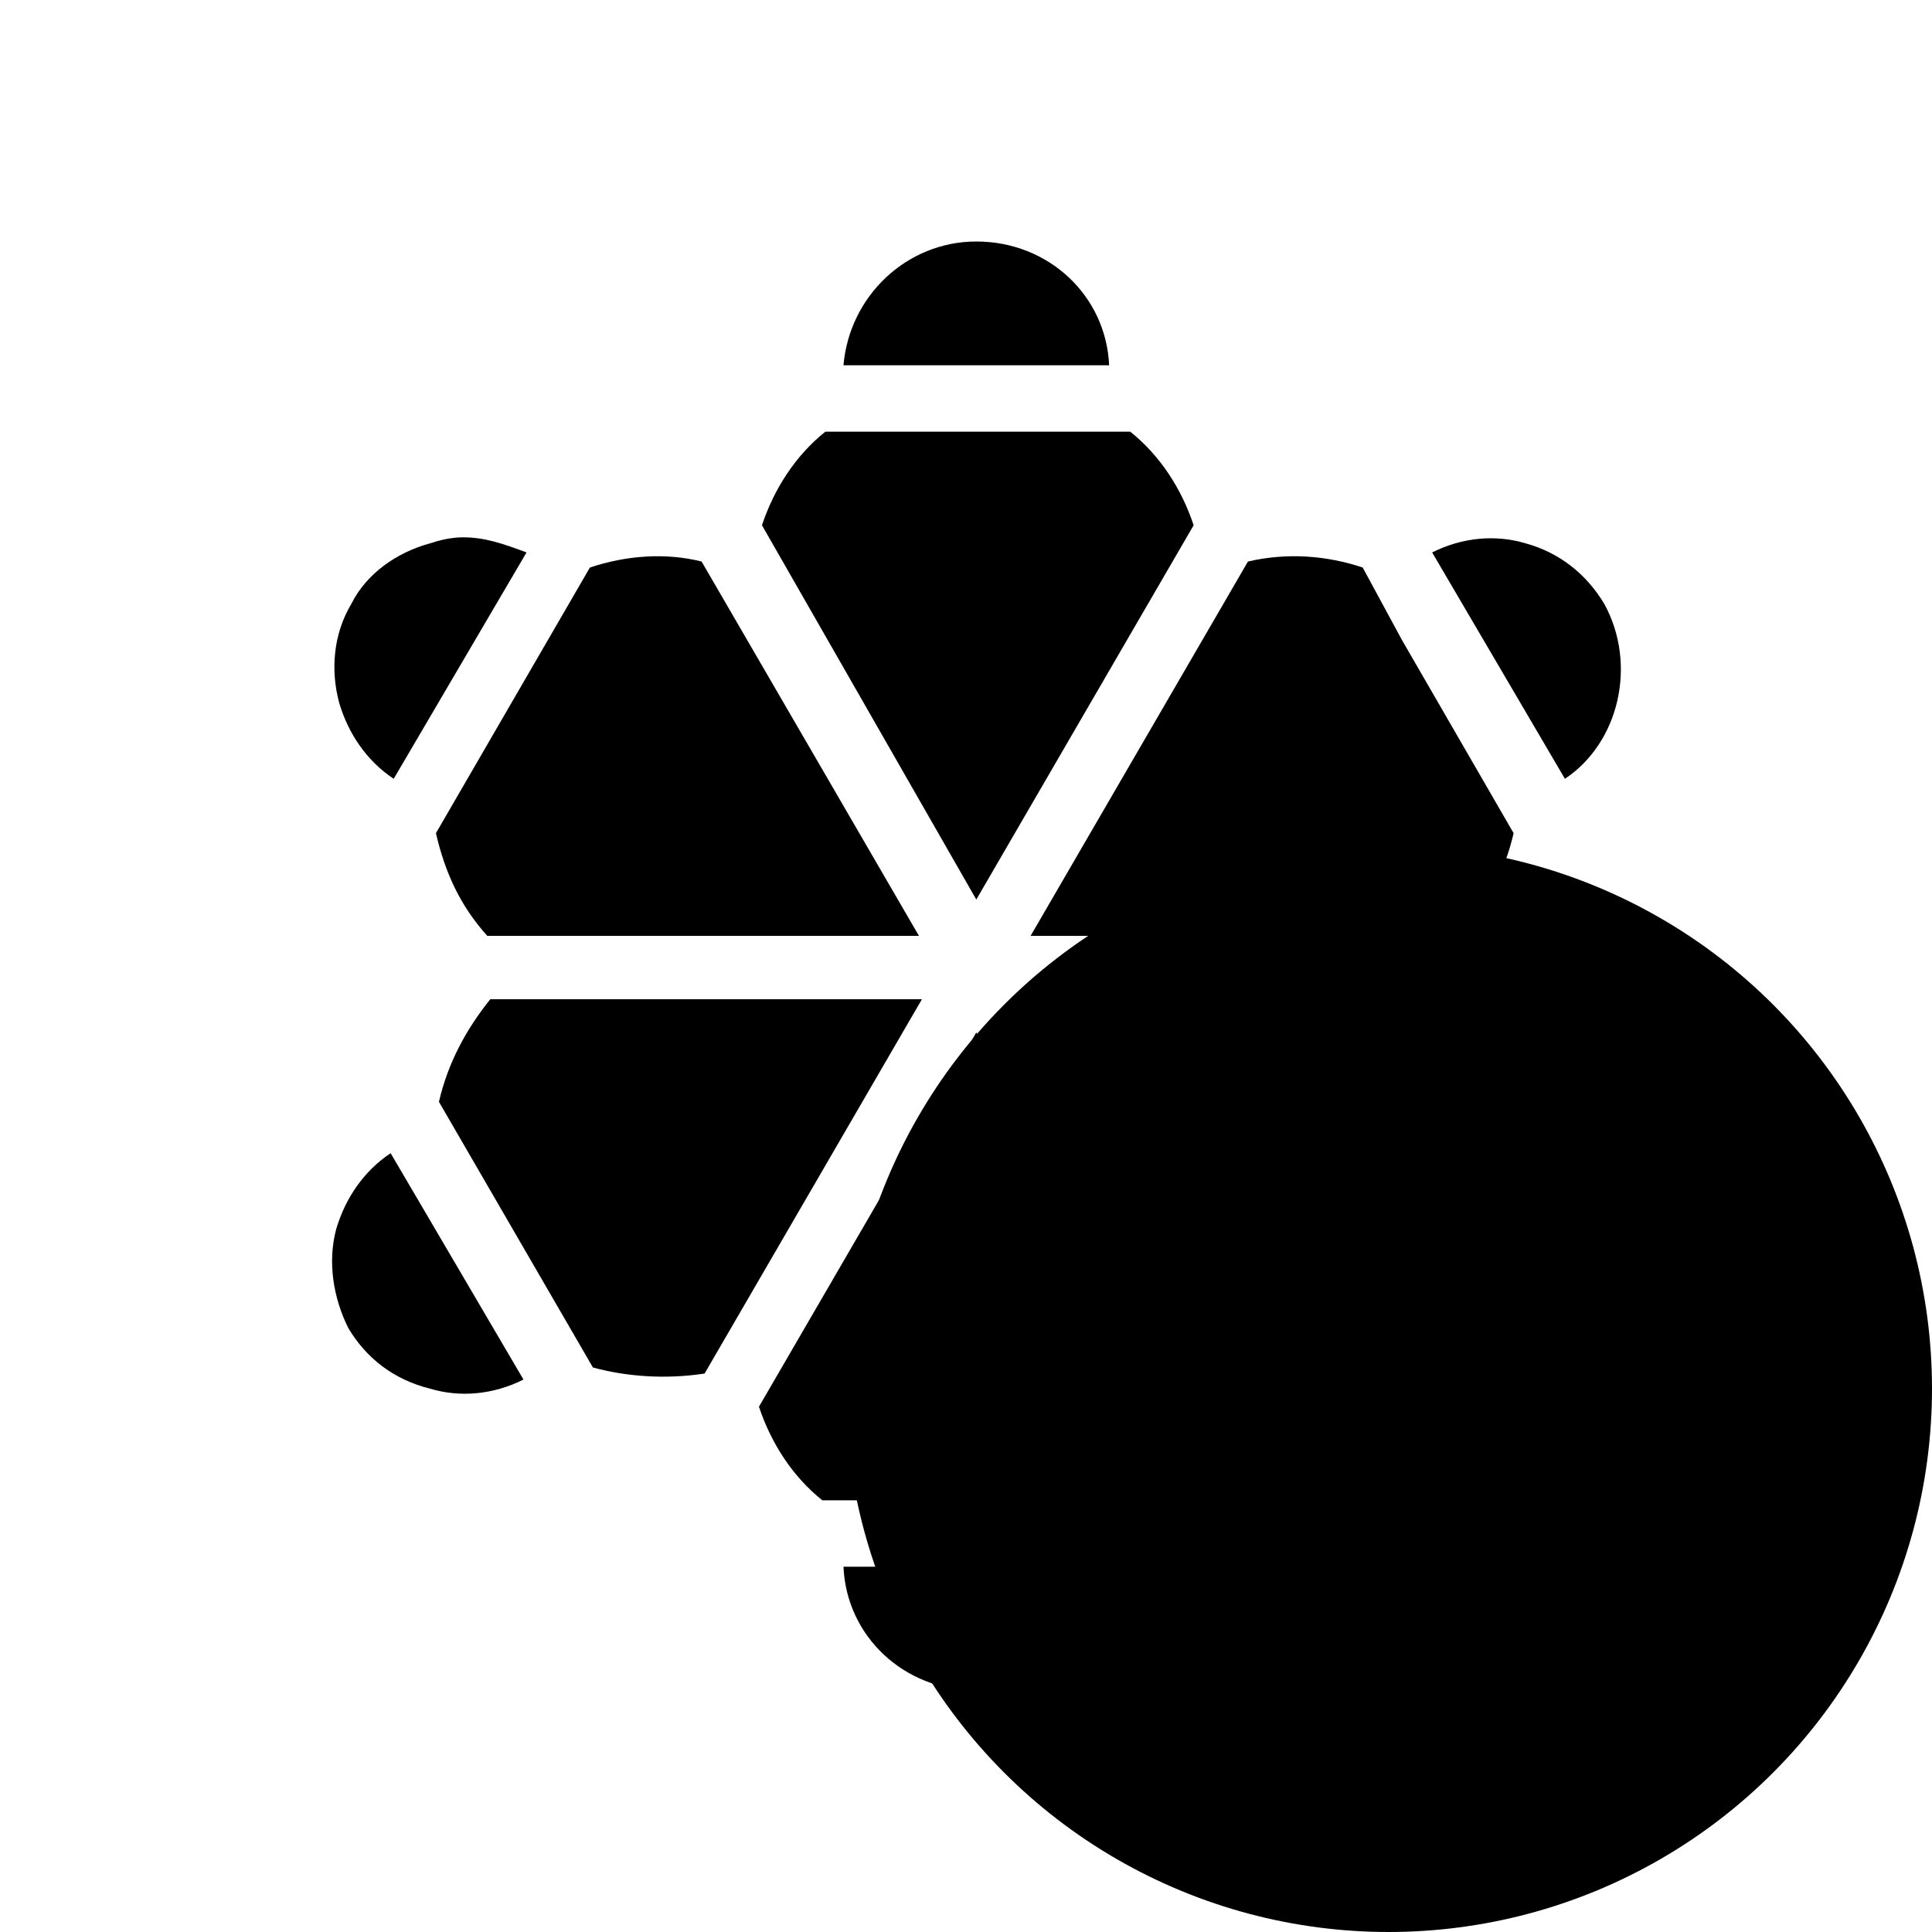 <svg width="36" height="36" viewBox="0 0 36 36" fill="none" xmlns="http://www.w3.org/2000/svg">
<circle opacity="0.2" cx="25.875" cy="25.875" r="10.125" fill="#009F3A" style="fill:#009F3A;fill:color(display-p3 0 0.624 0.228);fill-opacity:1;"/>
<path d="M8.629 10.012C8.404 10.012 8.179 10.069 8.011 10.125C7.392 10.294 6.829 10.688 6.548 11.25C6.211 11.812 6.154 12.488 6.323 13.106C6.492 13.669 6.829 14.175 7.336 14.512L9.811 10.294C9.361 10.125 9.023 10.012 8.629 10.012Z" fill="url(#paint0_linear_1054_3925)" style=""/>
<path d="M8.011 25.875C8.573 26.044 9.192 25.988 9.754 25.706L7.279 21.488C6.773 21.825 6.436 22.331 6.267 22.894C6.098 23.512 6.211 24.188 6.492 24.75C6.829 25.312 7.336 25.706 8.011 25.875Z" fill="url(#paint1_linear_1054_3925)" style=""/>
<path d="M20.667 6.806C20.61 5.513 19.542 4.5 18.192 4.5C16.898 4.5 15.829 5.513 15.717 6.806H20.667Z" fill="url(#paint2_linear_1054_3925)" style=""/>
<path d="M18.192 16.762L22.242 9.787C22.017 9.113 21.623 8.494 21.061 8.044H15.379C14.817 8.494 14.423 9.113 14.198 9.787L18.192 16.762Z" fill="url(#paint3_linear_1054_3925)" style=""/>
<path d="M15.717 29.194C15.773 30.488 16.842 31.5 18.192 31.5C19.485 31.5 20.554 30.488 20.667 29.194H15.717Z" fill="url(#paint4_linear_1054_3925)" style=""/>
<path d="M18.192 19.238L14.142 26.212C14.367 26.887 14.761 27.506 15.323 27.956H21.004C21.567 27.506 21.96 26.887 22.186 26.212L18.192 19.238Z" fill="url(#paint5_linear_1054_3925)" style=""/>
<path d="M29.892 11.25C29.554 10.688 29.048 10.294 28.429 10.125C27.867 9.956 27.248 10.012 26.686 10.294L29.16 14.512C30.173 13.838 30.511 12.375 29.892 11.25Z" fill="url(#paint6_linear_1054_3925)" style=""/>
<path d="M25.392 10.575C24.717 10.35 23.985 10.294 23.254 10.463L19.204 17.438H27.248C27.698 16.875 28.035 16.256 28.204 15.525L26.123 11.925L25.392 10.575Z" fill="url(#paint7_linear_1054_3925)" style=""/>
<path d="M28.373 25.875C28.992 25.706 29.554 25.312 29.835 24.75C30.511 23.625 30.117 22.163 29.048 21.488L26.573 25.706C27.192 25.988 27.811 26.044 28.373 25.875Z" fill="url(#paint8_linear_1054_3925)" style=""/>
<path d="M25.392 25.425L27.867 21.094L28.204 20.475C28.035 19.8 27.754 19.125 27.248 18.562H19.204L23.254 25.538C23.985 25.706 24.717 25.65 25.392 25.425Z" fill="url(#paint9_linear_1054_3925)" style=""/>
<path d="M13.129 25.594L17.179 18.619H9.136C8.686 19.181 8.348 19.8 8.179 20.531L11.048 25.481C11.667 25.65 12.398 25.706 13.129 25.594Z" fill="url(#paint10_linear_1054_3925)" style=""/>
<path d="M10.992 10.575L8.123 15.525C8.292 16.256 8.573 16.875 9.079 17.438H17.123L13.073 10.463C12.398 10.294 11.667 10.35 10.992 10.575Z" fill="url(#paint11_linear_1054_3925)" style=""/>
<defs>
<linearGradient id="paint0_linear_1054_3925" x1="18.195" y1="4.5" x2="18.195" y2="31.5" gradientUnits="userSpaceOnUse">
<stop stop-color="#0028AA" style="stop-color:#0028AA;stop-color:color(display-p3 0 0.157 0.667);stop-opacity:1;"/>
<stop offset="0.586" stop-color="#009F3A" style="stop-color:#009F3A;stop-color:color(display-p3 0 0.624 0.228);stop-opacity:1;"/>
</linearGradient>
<linearGradient id="paint1_linear_1054_3925" x1="18.195" y1="4.5" x2="18.195" y2="31.5" gradientUnits="userSpaceOnUse">
<stop stop-color="#0028AA" style="stop-color:#0028AA;stop-color:color(display-p3 0 0.157 0.667);stop-opacity:1;"/>
<stop offset="0.586" stop-color="#009F3A" style="stop-color:#009F3A;stop-color:color(display-p3 0 0.624 0.228);stop-opacity:1;"/>
</linearGradient>
<linearGradient id="paint2_linear_1054_3925" x1="18.195" y1="4.5" x2="18.195" y2="31.5" gradientUnits="userSpaceOnUse">
<stop stop-color="#0028AA" style="stop-color:#0028AA;stop-color:color(display-p3 0 0.157 0.667);stop-opacity:1;"/>
<stop offset="0.586" stop-color="#009F3A" style="stop-color:#009F3A;stop-color:color(display-p3 0 0.624 0.228);stop-opacity:1;"/>
</linearGradient>
<linearGradient id="paint3_linear_1054_3925" x1="18.195" y1="4.5" x2="18.195" y2="31.5" gradientUnits="userSpaceOnUse">
<stop stop-color="#0028AA" style="stop-color:#0028AA;stop-color:color(display-p3 0 0.157 0.667);stop-opacity:1;"/>
<stop offset="0.586" stop-color="#009F3A" style="stop-color:#009F3A;stop-color:color(display-p3 0 0.624 0.228);stop-opacity:1;"/>
</linearGradient>
<linearGradient id="paint4_linear_1054_3925" x1="18.195" y1="4.5" x2="18.195" y2="31.5" gradientUnits="userSpaceOnUse">
<stop stop-color="#0028AA" style="stop-color:#0028AA;stop-color:color(display-p3 0 0.157 0.667);stop-opacity:1;"/>
<stop offset="0.586" stop-color="#009F3A" style="stop-color:#009F3A;stop-color:color(display-p3 0 0.624 0.228);stop-opacity:1;"/>
</linearGradient>
<linearGradient id="paint5_linear_1054_3925" x1="18.195" y1="4.5" x2="18.195" y2="31.5" gradientUnits="userSpaceOnUse">
<stop stop-color="#0028AA" style="stop-color:#0028AA;stop-color:color(display-p3 0 0.157 0.667);stop-opacity:1;"/>
<stop offset="0.586" stop-color="#009F3A" style="stop-color:#009F3A;stop-color:color(display-p3 0 0.624 0.228);stop-opacity:1;"/>
</linearGradient>
<linearGradient id="paint6_linear_1054_3925" x1="18.195" y1="4.5" x2="18.195" y2="31.5" gradientUnits="userSpaceOnUse">
<stop stop-color="#0028AA" style="stop-color:#0028AA;stop-color:color(display-p3 0 0.157 0.667);stop-opacity:1;"/>
<stop offset="0.586" stop-color="#009F3A" style="stop-color:#009F3A;stop-color:color(display-p3 0 0.624 0.228);stop-opacity:1;"/>
</linearGradient>
<linearGradient id="paint7_linear_1054_3925" x1="18.195" y1="4.5" x2="18.195" y2="31.5" gradientUnits="userSpaceOnUse">
<stop stop-color="#0028AA" style="stop-color:#0028AA;stop-color:color(display-p3 0 0.157 0.667);stop-opacity:1;"/>
<stop offset="0.586" stop-color="#009F3A" style="stop-color:#009F3A;stop-color:color(display-p3 0 0.624 0.228);stop-opacity:1;"/>
</linearGradient>
<linearGradient id="paint8_linear_1054_3925" x1="18.195" y1="4.5" x2="18.195" y2="31.5" gradientUnits="userSpaceOnUse">
<stop stop-color="#0028AA" style="stop-color:#0028AA;stop-color:color(display-p3 0 0.157 0.667);stop-opacity:1;"/>
<stop offset="0.586" stop-color="#009F3A" style="stop-color:#009F3A;stop-color:color(display-p3 0 0.624 0.228);stop-opacity:1;"/>
</linearGradient>
<linearGradient id="paint9_linear_1054_3925" x1="18.195" y1="4.5" x2="18.195" y2="31.5" gradientUnits="userSpaceOnUse">
<stop stop-color="#0028AA" style="stop-color:#0028AA;stop-color:color(display-p3 0 0.157 0.667);stop-opacity:1;"/>
<stop offset="0.586" stop-color="#009F3A" style="stop-color:#009F3A;stop-color:color(display-p3 0 0.624 0.228);stop-opacity:1;"/>
</linearGradient>
<linearGradient id="paint10_linear_1054_3925" x1="18.195" y1="4.5" x2="18.195" y2="31.5" gradientUnits="userSpaceOnUse">
<stop stop-color="#0028AA" style="stop-color:#0028AA;stop-color:color(display-p3 0 0.157 0.667);stop-opacity:1;"/>
<stop offset="0.586" stop-color="#009F3A" style="stop-color:#009F3A;stop-color:color(display-p3 0 0.624 0.228);stop-opacity:1;"/>
</linearGradient>
<linearGradient id="paint11_linear_1054_3925" x1="18.195" y1="4.5" x2="18.195" y2="31.5" gradientUnits="userSpaceOnUse">
<stop stop-color="#0028AA" style="stop-color:#0028AA;stop-color:color(display-p3 0 0.157 0.667);stop-opacity:1;"/>
<stop offset="0.586" stop-color="#009F3A" style="stop-color:#009F3A;stop-color:color(display-p3 0 0.624 0.228);stop-opacity:1;"/>
</linearGradient>
</defs>
</svg>
